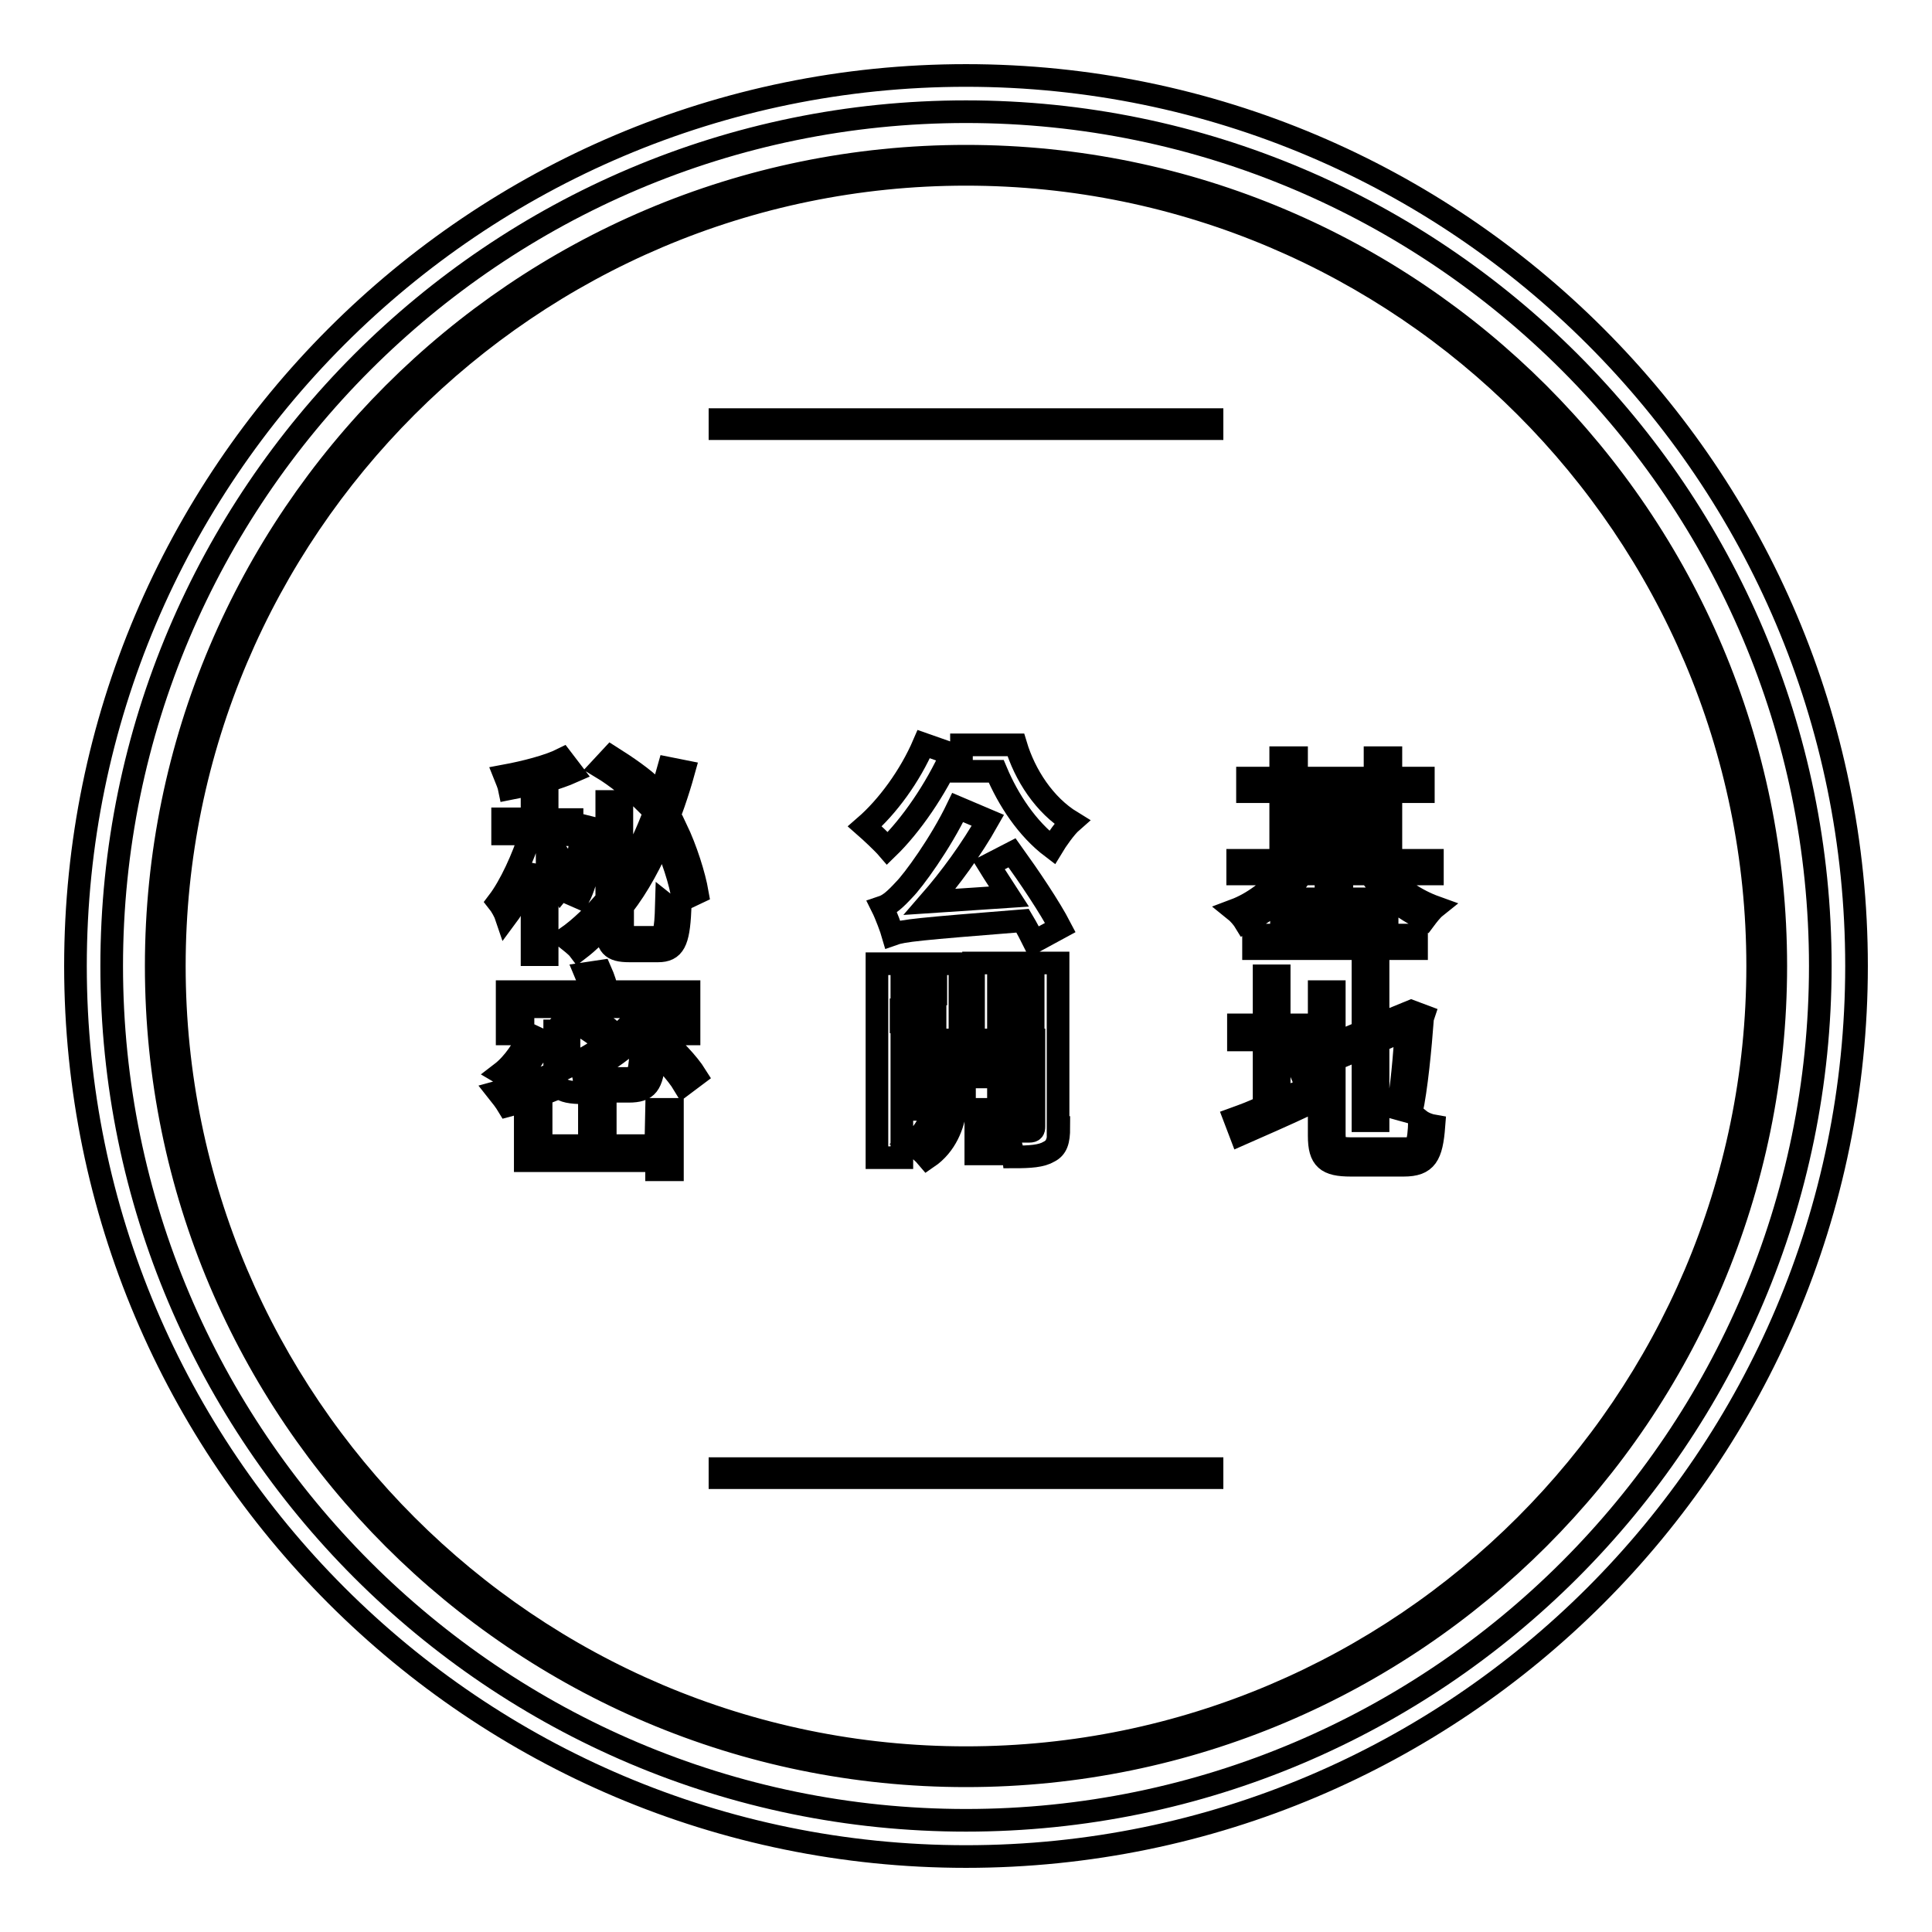<?xml version="1.0" encoding="utf-8"?>
<!-- Svg Vector Icons : http://www.onlinewebfonts.com/icon -->
<!DOCTYPE svg PUBLIC "-//W3C//DTD SVG 1.1//EN" "http://www.w3.org/Graphics/SVG/1.1/DTD/svg11.dtd">
<svg version="1.1" xmlns="http://www.w3.org/2000/svg" xmlns:xlink="http://www.w3.org/1999/xlink" x="0px" y="0px" viewBox="0 0 256 256" enable-background="new 0 0 256 256" xml:space="preserve">
<g><g><path stroke-width="3" fill-opacity="0" stroke="#000000"  d="M128,246c-65.1,0-118-52.9-118-118C10,62.9,62.9,10,128,10c65.1,0,118,52.9,118,118C246,193.1,193.1,246,128,246z M128,14.8C65.6,14.8,14.8,65.6,14.8,128c0,62.4,50.8,113.2,113.2,113.2c62.4,0,113.2-50.8,113.2-113.2C241.2,65.6,190.4,14.8,128,14.8z"/><path stroke-width="3" fill-opacity="0" stroke="#000000"  d="M74.5,117.5c-0.4-0.9-1.2-2.5-2-3.8v12.8h-2v-11.9c-1,2.7-2.2,5.3-3.4,6.9c-0.2-0.6-0.7-1.5-1.1-2c1.6-2.1,3.3-5.8,4.3-9h-3.7v-2h3.9v-4.6c-1,0.2-2,0.4-3,0.6c-0.1-0.5-0.4-1.2-0.6-1.7c2.7-0.5,5.8-1.3,7.6-2.2l1.3,1.7c-0.9,0.4-2.1,0.8-3.3,1.2v5.1h3.3v2h-3.3v0.6c0.7,0.9,2.8,3.9,3.3,4.7L74.5,117.5z M77.4,144.8c-1.8,0-2.7-0.2-3.3-0.7c-2.2,0.9-4.5,1.8-6.8,2.4c-0.3-0.5-0.9-1.3-1.3-1.8c2.6-0.7,5.2-1.5,7.5-2.5v-0.1v-5.5h1.9v4.7c3.7-1.8,6.9-4,9-6.7l1.8,0.9c-2.5,3-6,5.5-10,7.4c0.3,0,0.7,0,1.1,0h5.8c1.4,0,1.6-0.4,1.8-3.2c0.5,0.3,1.2,0.6,1.8,0.7c-0.3,3.3-0.9,4.2-3.4,4.2H77.4L77.4,144.8z M71.9,137.9c-0.9,1.8-2.2,3.9-3.8,5.3l-1.7-1c1.7-1.3,3-3.4,3.8-5.1L71.9,137.9z M69.3,137h-2.1v-5.6h11.1c-0.2-0.8-0.4-1.7-0.7-2.4l2-0.3c0.4,0.9,0.7,1.9,0.9,2.7h10.8v5.6h-2.1v-3.6H69.3L69.3,137L69.3,137z M87,147h2.1v8H87v-1.2H69.6v-6.6h2.1v4.6h6.4v-6.1h2.1v6.1h6.7L87,147L87,147z M90.5,119.2c-0.3-2.3-1.5-5.8-2.7-8.5c-1.5,3.5-3.2,6.7-5.3,9.4v2.8c0,1.2,0.2,1.3,1.2,1.3H87c1,0,1.2-0.7,1.3-4.3c0.5,0.4,1.3,0.7,1.8,0.8c-0.2,4.1-0.8,5.3-2.9,5.3h-3.8c-2.4,0-3-0.7-3-3.2v-0.4c-1.2,1.2-2.4,2.4-3.7,3.4c-0.3-0.4-1.2-1.1-1.7-1.5c2-1.4,3.8-3.2,5.4-5.1v-13h2v10.2c2.7-4.1,4.7-9.1,6.2-14.6l2,0.4c-0.8,2.9-1.8,5.7-2.8,8.2l1.8-0.6c1.3,2.7,2.4,6.2,2.8,8.5L90.5,119.2z M80,138.1c-1-1-3.2-2.4-4.9-3.2l1.1-1.2c1.7,0.7,3.9,2,4.9,3L80,138.1z M75.1,118.2c1.2-2.2,1.8-5.9,2.1-8.8l1.6,0.4c-0.3,2.9-0.9,6.8-2.1,9.1L75.1,118.2z M85.2,106c-1.2-1.2-3.5-3.1-5.5-4.3l1.3-1.4c1.9,1.2,4.4,2.9,5.5,4.1L85.2,106z M87.3,137.2c1.8,1.5,3.9,3.7,4.9,5.3l-1.6,1.2c-0.9-1.5-3-3.8-4.7-5.3L87.3,137.2z"/><path stroke-width="3" fill-opacity="0" stroke="#000000"  d="M169.5,145.8c1-0.5,2.1-0.9,3.2-1.3l0.4,1.9c-3,1.4-6.2,2.8-8.7,3.9l-0.8-2.1c1.1-0.4,2.5-0.9,3.9-1.6v-8.8h-3.4v-2h3.4v-6.5h2v6.5h3.1v2h-3.1V145.8L169.5,145.8z M183.7,115.8c1.6,1.9,4,3.5,6.5,4.4c-0.5,0.4-1.1,1.2-1.4,1.6c-2.8-1.2-5.6-3.5-7.3-6h-9c-1.8,2.7-4.7,5.1-7.5,6.4c-0.3-0.5-0.9-1.2-1.4-1.6c2.4-0.9,4.8-2.7,6.5-4.8H164V114h5.7v-9.1h-4.4v-1.8h4.4v-2.7h2.1v2.7h10.4v-2.7h2.1v2.7h4.3v1.8h-4.3v9.1h5.5v1.8L183.7,115.8L183.7,115.8z M177.8,123.9h9.9v1.8h-21.6v-1.8h9.6v-3h-5.9v-1.8h5.9v-2.4h2.1v2.4h6v1.8h-6L177.8,123.9L177.8,123.9z M171.7,104.9v1.9h10.4v-1.9H171.7z M171.7,110.3h10.4v-2h-10.4V110.3z M171.7,114h10.4v-2h-10.4V114z M186,152.5c1.7,0,2-0.8,2.1-4.1c0.5,0.4,1.3,0.7,1.9,0.8c-0.3,3.9-1,5.2-4,5.2H179c-3.2,0-4.2-0.8-4.2-3.9v-9l-2.3,0.9l-0.8-1.9l3.1-1.3v-7.8h2v6.9l3.8-1.6v-8h2v7.1l4.4-1.8l1.6,0.6l-0.1,0.3c-0.3,4-0.8,9.3-1.5,12.5l-1.8-0.5c0.5-2.6,0.9-6.8,1.1-10.5l-3.7,1.6v10.5h-2v-9.7l-3.8,1.6v9.9c0,1.5,0.4,1.9,2.2,1.9H186z"/><path stroke-width="3" fill-opacity="0" stroke="#000000"  d="M126.1,99.9c-2.1,4.7-5.4,9.5-8.5,12.5c-0.6-0.7-2.2-2.2-3-2.9c3-2.6,6-6.7,7.8-10.9L126.1,99.9z M119.5,137.9v15.5h-3.3v-25.7h11v10.1H119.5L119.5,137.9z M134.1,113c2.3,3.2,5,7.2,6.4,9.9l-3.5,1.9c-0.4-0.8-0.9-1.8-1.5-2.8c-13.8,1.1-15.8,1.3-17.2,1.8c-0.2-0.7-0.9-2.6-1.4-3.6c0.9-0.3,1.7-1,2.9-2.3c1.2-1.2,4.8-6.1,7.1-10.9l4,1.7c-2.2,3.9-5,7.7-7.7,10.8l10.5-0.7c-0.9-1.4-1.9-2.9-2.7-4.2L134.1,113z M119.5,130.2v1.5h4.5v-1.5H119.5z M123.9,135.4v-1.6h-4.5v1.6H123.9z M132.3,147v5.9h-3V147h-2.7c-0.3,2-1.2,4.7-3.7,6.4c-0.5-0.6-1.5-1.5-2.2-1.9c1.8-1.2,2.6-3,2.9-4.5h-2.9v-2.8h3V142h-2.6v-2.7H135v2.7h-2.7v2.1h3.2v2.8L132.3,147L132.3,147z M129.3,144.2V142h-2.7v2.1H129.3z M134.6,98.7c1.2,4,3.8,8,7.4,10.2c-0.8,0.7-2,2.4-2.6,3.4c-3.3-2.5-5.8-6.3-7.4-10.1h-4.6v-3.5H134.6z M140.3,149.4c0,1.8-0.3,2.7-1.3,3.2c-1,0.6-2.5,0.7-4.7,0.7c-0.1-0.9-0.6-2.5-1-3.4c1.3,0,2.7,0,3.1,0c0.5,0,0.6-0.2,0.6-0.6v-11.5H129v-10.2h11.2V149.4z M132.3,130.2v1.5h4.6v-1.5H132.3z M136.9,135.5v-1.6h-4.6v1.6H136.9z"/><path stroke-width="3" fill-opacity="0" stroke="#000000"  d="M95.4,55.6h65.2v1.2H95.4V55.6z"/><path stroke-width="3" fill-opacity="0" stroke="#000000"  d="M95.4,194.6h65.2v1.2H95.4V194.6z"/><path stroke-width="3" fill-opacity="0" stroke="#000000"  d="M128,235.3c-59.2,0-107.3-48.1-107.3-107.3C20.7,68.8,68.8,20.7,128,20.7c59.2,0,107.3,48.1,107.3,107.3C235.3,187.2,187.2,235.3,128,235.3z M128,23.1C70.2,23.1,23.1,70.2,23.1,128c0,57.8,47.1,104.9,104.9,104.9c57.8,0,104.9-47.1,104.9-104.9C232.9,70.2,185.8,23.1,128,23.1z"/></g></g>
</svg>